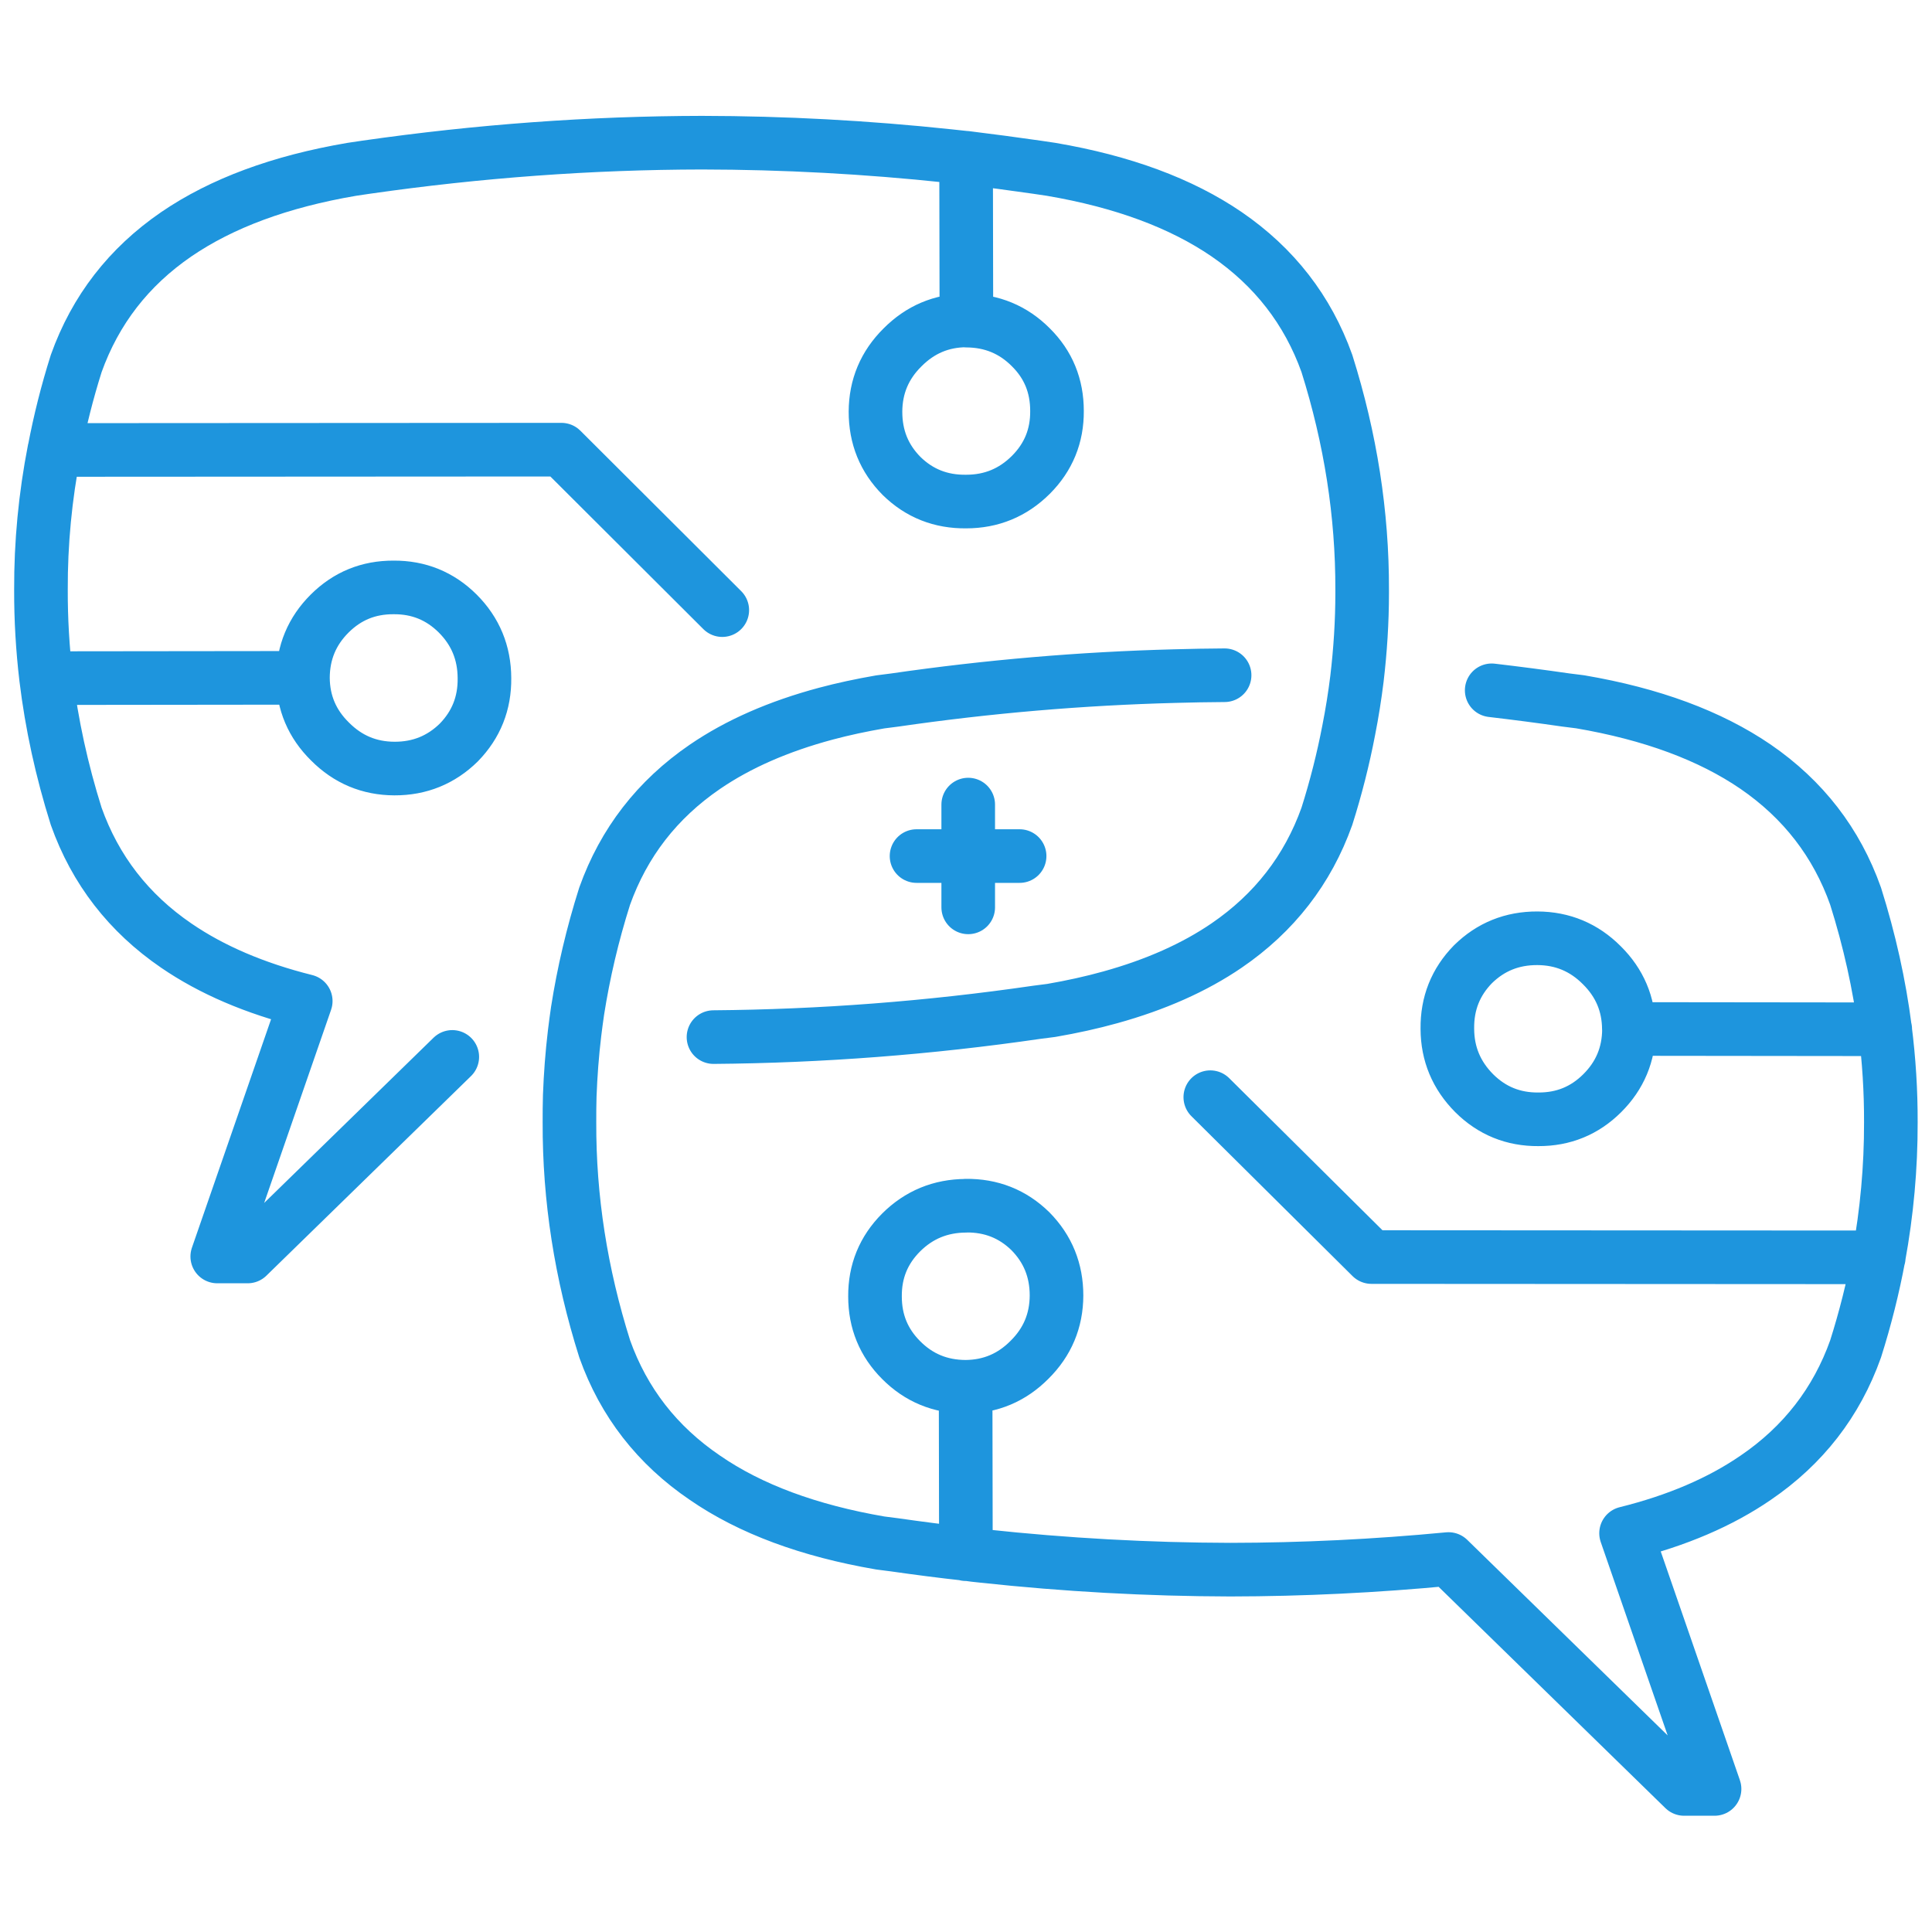 <svg xmlns="http://www.w3.org/2000/svg" id="Layer_1" data-name="Layer 1" viewBox="0 0 200 200"><defs><style>      .cls-1 {        fill: none;        stroke: #1e95dd;        stroke-linecap: round;        stroke-linejoin: round;        stroke-width: 5.55px;      }    </style></defs><path class="cls-1" d="m195.16,106.55l-26.53-.03m-68.67,37.04l.03,17.33m25.3-47.31l16.68,16.55,52.52.03m-94.5-5.34c-2.62.01-4.86.93-6.7,2.76-1.83,1.83-2.73,4.04-2.71,6.63,0,2.59.9,4.78,2.71,6.59,1.82,1.83,4.04,2.75,6.67,2.76,2.58-.02,4.78-.95,6.61-2.79,1.86-1.84,2.79-4.06,2.8-6.66,0-2.61-.9-4.83-2.71-6.66-1.83-1.79-4.06-2.67-6.67-2.64Zm68.63-18.3c-.02-2.57-.95-4.77-2.8-6.6-1.84-1.85-4.07-2.78-6.67-2.79-2.62-.01-4.84.89-6.67,2.69-1.79,1.83-2.68,4.05-2.65,6.66v.03c.01,2.59.94,4.81,2.78,6.66,1.83,1.82,4.05,2.72,6.64,2.7,2.59.01,4.79-.89,6.61-2.7,1.83-1.82,2.76-4.03,2.77-6.63v-.03Zm-63.07-17.9h-5.32v5.31m-5.35-5.31h5.35v-5.33m-26.37,24.07c11.11-.09,22.28-.94,33.48-2.57l1.48-.19c2.15-.37,4.19-.82,6.13-1.36,4.68-1.3,8.69-3.08,12.03-5.36,4.94-3.38,8.4-7.84,10.38-13.38.94-2.97,1.69-5.94,2.26-8.91.35-1.77.63-3.54.85-5.31.35-2.96.54-5.92.54-8.88v-.35c.02-7.84-1.2-15.64-3.65-23.42-1.98-5.54-5.45-10-10.38-13.38-4.71-3.22-10.76-5.46-18.16-6.72l-1.48-.22c-2.45-.35-4.9-.68-7.36-.98m54.44,55.13c2.55.3,5.1.63,7.65,1l1.51.19c7.4,1.26,13.45,3.5,18.16,6.72,4.93,3.39,8.38,7.85,10.35,13.4,1.44,4.57,2.46,9.15,3.05,13.75.41,3.22.61,6.44.6,9.67.01,4.66-.41,9.3-1.26,13.94-.59,3.17-1.39,6.35-2.39,9.51-1.97,5.53-5.42,9.98-10.35,13.34-3.66,2.51-8.13,4.43-13.41,5.74l9.16,26.47h-3.15l-24.39-23.8c-7.55.72-15.09,1.09-22.6,1.1-8.49-.02-17.01-.49-25.55-1.41-.61-.06-1.22-.13-1.82-.22-2.46-.27-4.92-.59-7.37-.94l-1.48-.19c-7.39-1.27-13.45-3.51-18.15-6.75-4.95-3.36-8.41-7.81-10.38-13.34-2.46-7.78-3.68-15.6-3.65-23.45,0-.92,0-1.84.03-2.76.08-2.15.24-4.31.5-6.47.09-.77.2-1.55.31-2.32.62-3.96,1.55-7.92,2.8-11.86,1.98-5.55,5.44-10.02,10.38-13.4,3.45-2.36,7.63-4.19,12.52-5.5,1.79-.48,3.67-.88,5.63-1.22l1.48-.19c9.7-1.41,19.38-2.23,29.01-2.48,1.72-.05,3.44-.08,5.16-.09M5.62,46.59c-.94,4.81-1.4,9.63-1.38,14.47-.01,3.05.17,6.1.53,9.14m26.59-.03c.01-2.62.94-4.84,2.77-6.66,1.82-1.81,4.01-2.71,6.61-2.7,2.59-.02,4.81.88,6.64,2.7,1.84,1.84,2.76,4.07,2.77,6.69.03,2.61-.86,4.82-2.65,6.66-1.83,1.8-4.06,2.71-6.67,2.7-2.6-.01-4.82-.94-6.67-2.8-1.85-1.82-2.78-4.02-2.8-6.59l-26.59.03c.58,4.78,1.62,9.55,3.12,14.31,1.97,5.54,5.42,10,10.36,13.38,3.65,2.5,8.12,4.42,13.4,5.74l-9.16,26.44h3.15l21.18-20.66m53.22-76.22c2.62.01,4.85.93,6.67,2.76,1.82,1.8,2.71,4,2.71,6.59.02,2.58-.88,4.79-2.71,6.62-1.85,1.84-4.08,2.76-6.7,2.76-2.62.03-4.84-.85-6.67-2.64-1.82-1.83-2.71-4.04-2.71-6.66.01-2.6.94-4.82,2.8-6.66,1.83-1.84,4.03-2.78,6.61-2.79l-.03-16.83c-.59-.06-1.18-.12-1.77-.19-8.55-.91-17.08-1.37-25.58-1.38-11.54.02-23.13.87-34.77,2.54l-1.48.22c-7.4,1.26-13.45,3.5-18.16,6.72-4.93,3.38-8.38,7.84-10.36,13.38-.94,2.97-1.69,5.96-2.26,8.95l52.49-.03,16.65,16.61"></path></svg>